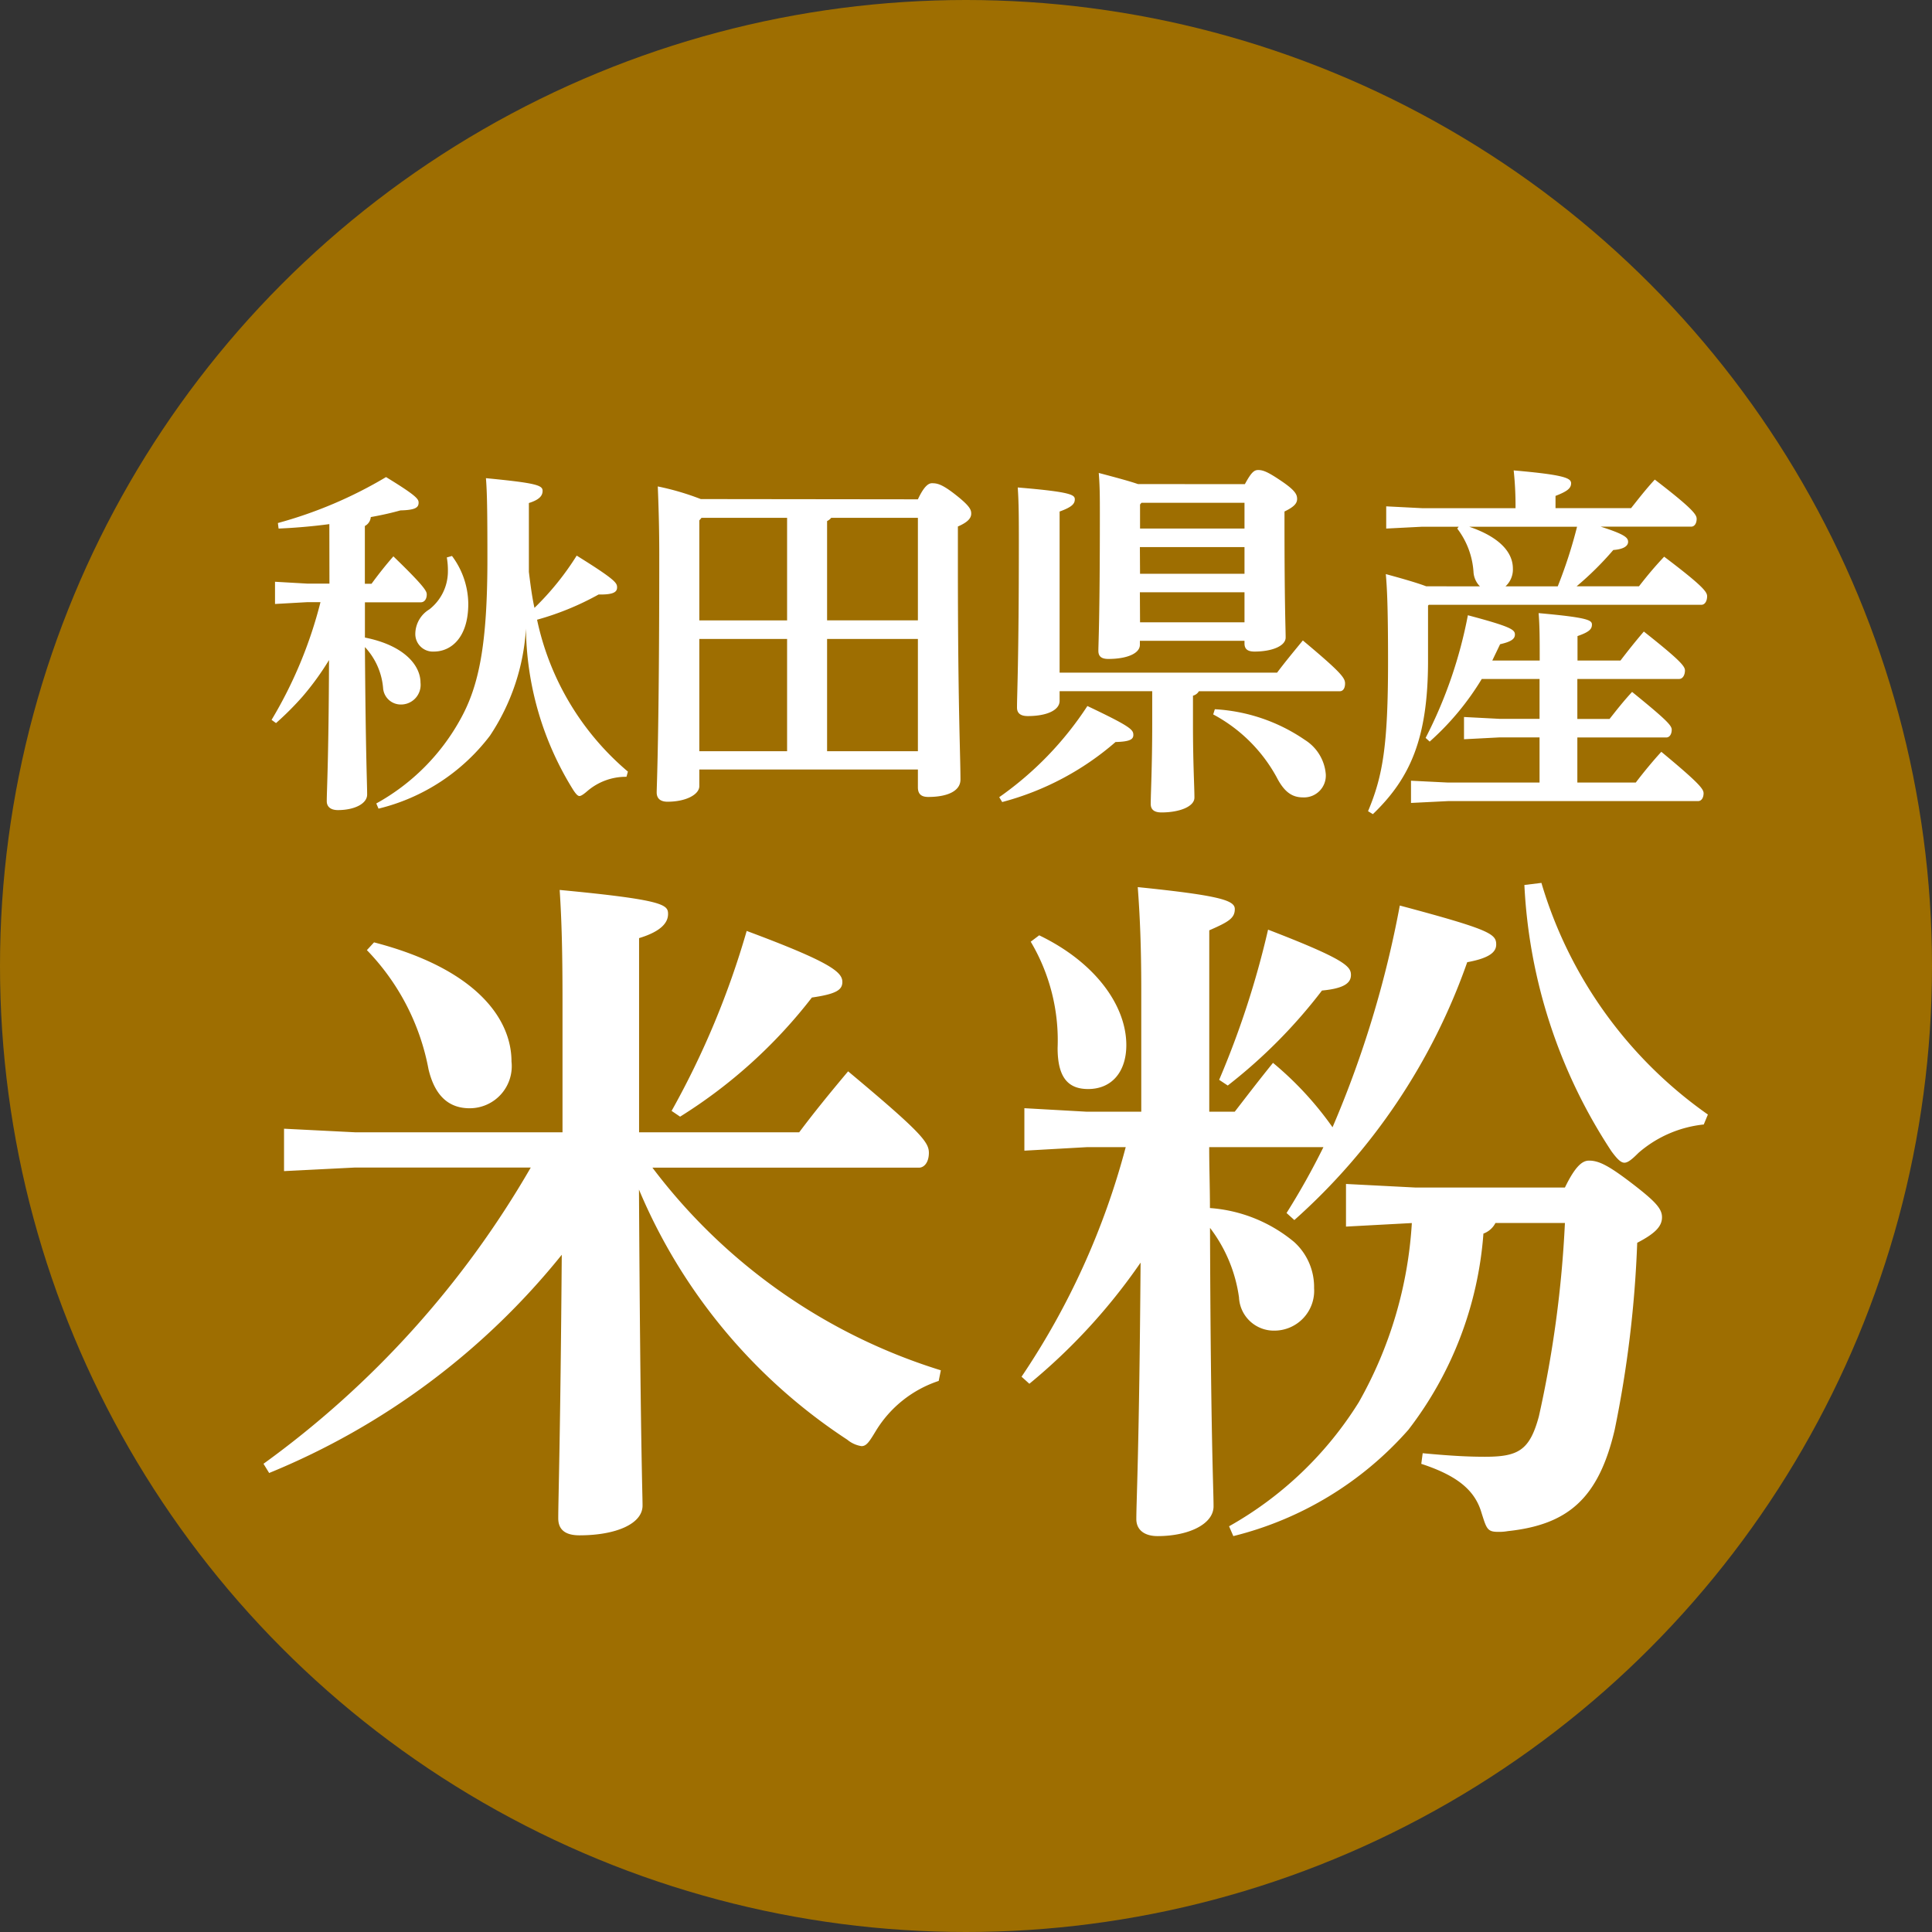 <svg xmlns="http://www.w3.org/2000/svg" viewBox="0 0 60 60"><rect x="0" y="0" width="60" height="60" fill="#333333" stroke="none"/><g data-name="レイヤー 2"><g data-name="レイヤー 1"><circle cx="30" cy="30" r="30" fill="#9e6e01"/><path d="M10.228 16.277c-.517.069-1.047.115-1.576.138l-.022-.172a13.436 13.436 0 003.359-1.427c.955.584 1.011.684 1.011.794 0 .149-.093.23-.565.241-.287.081-.6.15-.92.207a.343.343 0 01-.184.277v1.795h.207c.184-.253.426-.564.679-.852 1.012.978 1.036 1.093 1.036 1.185 0 .138-.07.242-.185.242h-1.735V19.8c1.219.242 1.726.863 1.726 1.4a.609.609 0 01-.622.679.55.55 0 01-.54-.518 2.126 2.126 0 00-.564-1.266c.023 3.349.069 4.246.069 4.579 0 .289-.4.484-.909.484-.218 0-.345-.1-.345-.276 0-.357.058-1.231.07-4.383a8.7 8.7 0 01-.818 1.128 9.385 9.385 0 01-.828.829l-.138-.1A13.553 13.553 0 009.953 18.7h-.4l-1.012.057v-.69l1.012.058h.678zm9.228 7.847h-.046a1.838 1.838 0 00-1.162.437c-.115.1-.2.16-.253.16s-.115-.068-.2-.2a9.676 9.676 0 01-1.461-5 6.728 6.728 0 01-1.117 3.325 6.174 6.174 0 01-3.462 2.267l-.069-.161a6.643 6.643 0 002.623-2.635c.564-1.023.828-2.3.828-4.959 0-1.5-.011-2.094-.046-2.508 1.553.15 1.76.219 1.76.392 0 .149-.092.275-.426.38v2.139c.047.38.093.748.173 1.117a8.647 8.647 0 001.312-1.623c1.22.759 1.254.851 1.254.99s-.115.218-.506.218h-.069a8.724 8.724 0 01-1.91.783 8.475 8.475 0 002.821 4.717zm-5.419-6.858a2.518 2.518 0 01.506 1.485c0 1.047-.53 1.484-1.07 1.484a.545.545 0 01-.575-.564.9.9 0 01.437-.747 1.5 1.5 0 00.575-1.186 2.289 2.289 0 00-.034-.426zm14.469-1.759c.183-.392.322-.5.436-.5.161 0 .311.024.748.369s.472.46.472.575c0 .138-.1.264-.414.4v1.173c0 4.441.08 5.926.08 6.685 0 .368-.425.541-1 .541-.208 0-.322-.082-.322-.3v-.553h-6.788v.518c0 .252-.4.483-.99.483-.208 0-.334-.092-.334-.288s.08-1.783.08-7.386c0-.828-.022-1.53-.046-2.117a8.165 8.165 0 011.335.392zm-4.062.575h-2.658l-.068.08v3.106h2.726zm0 3.761h-2.726v3.487h2.726zm1.369-3.761a.355.355 0 01-.127.1v3.083h2.82v-3.183zm-.127 7.248h2.82v-3.487h-2.82zm5.346 1.427a10.377 10.377 0 002.738-2.831c1.358.644 1.427.737 1.427.9 0 .138-.115.207-.553.218a8.78 8.78 0 01-3.52 1.864zm8.629-3.867c.241-.322.517-.655.8-1 1.185.991 1.311 1.162 1.311 1.335s-.08.242-.161.242h-4.378a.3.3 0 01-.184.138v.9c0 1.219.045 1.921.045 2.266 0 .276-.459.46-1.023.46-.23 0-.334-.092-.334-.264 0-.323.046-1.151.046-2.486v-1.015h-2.876v.3c0 .287-.392.472-.989.472-.231 0-.334-.093-.334-.265 0-.425.057-1.472.057-5.108 0-.736 0-1.242-.034-1.726 1.668.138 1.772.23 1.772.369s-.092.241-.472.378v5.004zm-1-5.855c.2-.368.287-.438.414-.438.161 0 .322.07.759.369.4.276.449.4.449.529s-.081.241-.392.39v.3c0 2.635.036 3.348.036 3.613s-.426.437-.967.437c-.219 0-.311-.081-.311-.253V19.9H35.4v.127c0 .265-.4.437-.978.437-.219 0-.311-.081-.311-.253 0-.242.046-.978.046-4.234 0-.541 0-.863-.034-1.289.609.161.989.265 1.219.346zm-3.256.633v.747h3.244v-.8h-3.2zm0 2.151h3.244v-.829H35.4zm0 1.507h3.244v-.932H35.4zm2.323 2.7a5.47 5.47 0 012.8.955 1.388 1.388 0 01.645 1.058.677.677 0 01-.7.725c-.323 0-.576-.138-.829-.633a4.84 4.84 0 00-1.967-1.944zm8.233-3.816a.685.685 0 01-.2-.449 2.486 2.486 0 00-.505-1.346l.045-.057h-1.135l-1.116.057v-.69l1.116.057h2.9a10.421 10.421 0 00-.057-1.173c1.586.138 1.783.241 1.783.4s-.127.253-.484.392v.379h2.347c.219-.275.449-.575.736-.886 1.2.921 1.3 1.093 1.3 1.22s-.057.242-.173.242h-2.807c.759.241.851.345.851.472s-.137.229-.46.253a9.712 9.712 0 01-1.139 1.127H50.9c.287-.368.483-.6.782-.92 1.231.931 1.334 1.1 1.334 1.23s-.056.265-.183.265h-8.46l-.024.023v1.714c0 2.405-.551 3.648-1.713 4.764l-.15-.092c.46-1.094.621-2.049.621-4.648 0-1.795-.035-2.313-.069-2.715.633.172 1.013.287 1.254.379zm.056 2.877a8.467 8.467 0 01-1.617 1.944l-.126-.115a14.019 14.019 0 001.312-3.809c1.346.357 1.461.449 1.461.6s-.15.229-.46.3c-.081.172-.161.334-.242.506h1.472c0-.632 0-1.07-.034-1.472 1.53.137 1.656.218 1.656.356s-.08.23-.448.357v.759h1.335c.23-.3.448-.576.725-.9 1.138.9 1.277 1.081 1.277 1.208s-.058.265-.185.265h-3.157v1.242h1c.219-.277.414-.529.7-.84 1.093.886 1.231 1.047 1.231 1.174s-.058.241-.172.241h-2.759v1.4H50.8c.254-.333.53-.667.794-.955 1.208 1 1.312 1.162 1.312 1.289s-.058.242-.172.242H44.97l-1.15.057v-.69l1.15.057h2.842V22.9h-1.23l-1.116.058v-.691l1.116.058h1.23v-1.238zm2.36-2.877a14.6 14.6 0 00.6-1.852h-3.35c.943.321 1.357.793 1.357 1.3a.708.708 0 01-.23.552zM29.152 42.886a3.609 3.609 0 00-1.958 1.563c-.2.33-.286.462-.44.462a.906.906 0 01-.441-.2 17.275 17.275 0 01-6.469-7.767c.044 7.877.111 9.417.111 9.813 0 .572-.836.924-1.958.924-.441 0-.66-.175-.66-.528 0-.616.065-2.4.109-8.185a22.674 22.674 0 01-9.087 6.777l-.176-.286a29.6 29.6 0 008.3-9.2h-5.462l-2.2.111v-1.317l2.2.111h6.448v-4.072c0-1.473-.023-2.463-.088-3.454 3.255.308 3.366.462 3.366.748 0 .243-.176.529-.9.748v6.03h4.973c.462-.616.946-1.211 1.519-1.893 2.266 1.893 2.508 2.2 2.508 2.53 0 .308-.154.462-.308.462h-8.277a17.818 17.818 0 008.957 6.293zm-17.536-13.62c3.146.815 4.269 2.355 4.269 3.7a1.306 1.306 0 01-1.3 1.452c-.638 0-1.078-.374-1.277-1.211a7.22 7.22 0 00-1.914-3.7zm9.241 5.234a26.411 26.411 0 002.332-5.589c2.6.968 2.971 1.276 2.971 1.584 0 .242-.177.374-.946.484a15.62 15.62 0 01-4.093 3.7zm17.489.025c.374-.483.726-.946 1.188-1.517a10.278 10.278 0 011.849 2 32.571 32.571 0 002.089-6.886c2.8.748 2.994.88 2.994 1.21 0 .219-.177.418-.9.55a19.252 19.252 0 01-5.369 8.008l-.242-.219a22.659 22.659 0 001.145-2.045h-3.547c0 .637.023 1.254.023 1.891a4.6 4.6 0 012.618 1.057 1.884 1.884 0 01.616 1.431 1.237 1.237 0 01-1.232 1.319 1.084 1.084 0 01-1.1-1.034 4.589 4.589 0 00-.9-2.157c.022 6.558.11 8.076.11 8.648 0 .55-.77.924-1.738.924-.418 0-.66-.2-.66-.528 0-.594.088-2.068.132-7.965a18.306 18.306 0 01-3.454 3.762l-.243-.219a23.433 23.433 0 003.235-7.129h-1.21l-1.937.109v-1.319l1.937.109h1.693v-3.784c0-1.364-.044-2.332-.109-3.191 2.595.264 3.014.418 3.014.682 0 .286-.2.4-.793.66v5.633zm-6.073-5.478c1.738.836 2.706 2.178 2.706 3.41 0 .814-.439 1.364-1.187 1.364-.616 0-.947-.352-.947-1.276a6 6 0 00-.835-3.3zm5.589 4.488a27.784 27.784 0 001.519-4.664c2.4.924 2.574 1.143 2.574 1.408 0 .242-.2.418-.9.483a16.149 16.149 0 01-2.926 2.95zm8.581 4.445a.68.68 0 01-.374.33 11.338 11.338 0 01-2.332 6.095 10.655 10.655 0 01-5.435 3.3l-.132-.305a11.226 11.226 0 004.027-3.85 12.826 12.826 0 001.649-5.567l-2.045.11v-1.324l2.156.111H48.6c.33-.682.55-.836.748-.836.309 0 .617.154 1.387.748.682.528.88.748.88 1.011 0 .287-.22.507-.77.793a35.112 35.112 0 01-.7 5.809c-.505 2.156-1.473 2.948-3.322 3.146a1.554 1.554 0 01-.307.022c-.331 0-.353-.109-.507-.594-.2-.682-.726-1.144-1.87-1.518l.044-.33c.924.087 1.452.11 1.936.11 1.034 0 1.387-.2 1.672-1.254a35.071 35.071 0 00.809-6.007zm6.469-3.058a3.663 3.663 0 00-2.025.879c-.2.2-.33.308-.439.308s-.221-.109-.4-.351a16.48 16.48 0 01-2.707-8.274l.529-.065a13.446 13.446 0 005.17 7.194z" fill="#fff"/></g></g></svg>